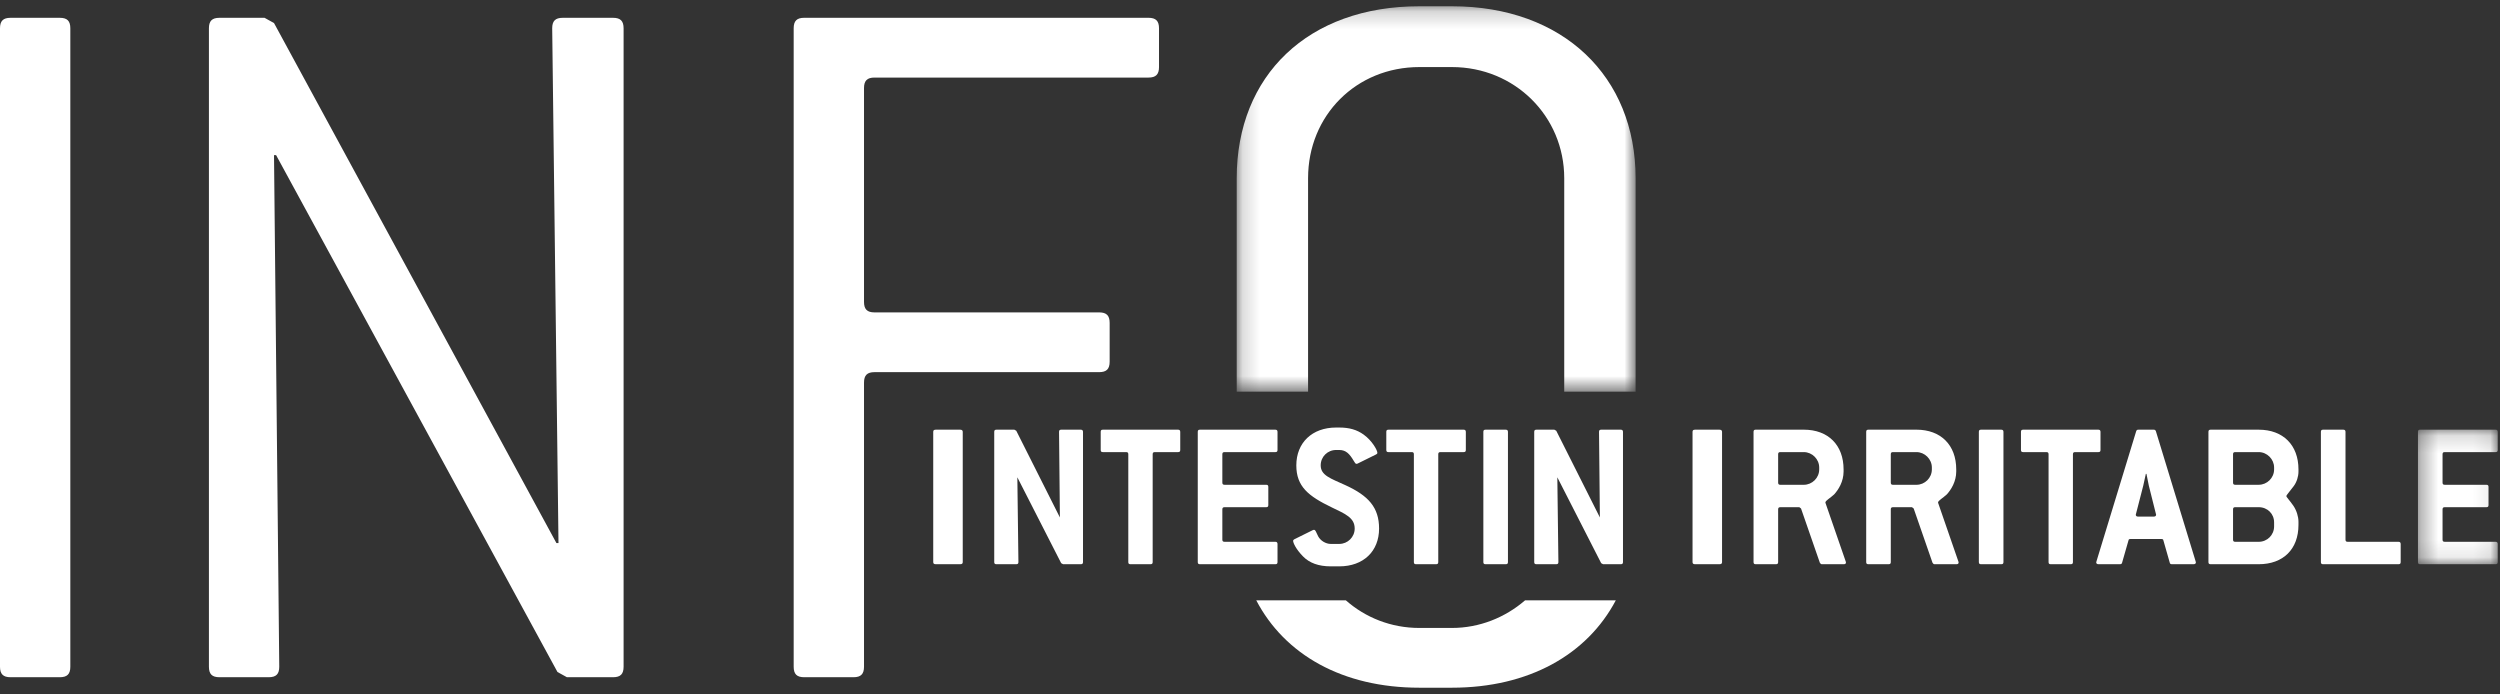<?xml version="1.0" encoding="UTF-8"?>
<svg width="144px" height="40px" viewBox="0 0 144 40" version="1.1" xmlns="http://www.w3.org/2000/svg" xmlns:xlink="http://www.w3.org/1999/xlink">
    <rect x="0" y="0" width="144" height="40" fill="#333333" stroke="none"/>
    <title>logo</title>
    <defs>
        <polygon id="path-1" points="0.167 0.197 23.144 0.197 23.144 22.396 0.167 22.396"></polygon>
        <polygon id="path-3" points="0.329 0.156 4.924 0.156 4.924 7.906 0.329 7.906"></polygon>
    </defs>
    <g id="HP" stroke="none" stroke-width="1" fill="none" fill-rule="evenodd">
        <g id="HP_symptome1" transform="translate(-648, -3983)">
            <g id="Footer" transform="translate(0, 3660)">
                <g id="logo" transform="translate(648, 323)">
                    <path d="M3.447,39.008 L0.605,39.008 C0.182,39.008 0,38.826 0,38.404 L0,1.63 C0,1.207 0.182,1.026 0.605,1.026 L3.447,1.026 C3.87,1.026 4.051,1.207 4.051,1.63 L4.051,38.404 C4.051,38.826 3.87,39.008 3.447,39.008" id="Fill-1" fill="#FFFFFF"></path>
                    <path d="M35.314,1.026 L32.412,1.026 C31.988,1.026 31.807,1.208 31.807,1.63 L32.169,31.279 L32.049,31.279 L15.783,1.328 L15.239,1.026 L12.639,1.026 C12.215,1.026 12.034,1.208 12.034,1.63 L12.034,38.404 C12.034,38.827 12.215,39.008 12.639,39.008 L15.48,39.008 C15.904,39.008 16.085,38.827 16.085,38.404 L15.783,8.937 L15.904,8.937 L32.11,38.707 L32.654,39.008 L35.314,39.008 C35.738,39.008 35.919,38.827 35.919,38.404 L35.919,1.63 C35.919,1.208 35.738,1.026 35.314,1.026" id="Fill-3" fill="#FFFFFF"></path>
                    <path d="M63.916,20.832 L63.916,18.598 C63.916,18.175 63.735,17.994 63.312,17.994 L50.371,17.994 C49.948,17.994 49.767,17.813 49.767,17.39 L49.767,5.072 C49.767,4.649 49.948,4.468 50.371,4.468 L66.154,4.468 C66.577,4.468 66.759,4.286 66.759,3.864 L66.759,1.63 C66.759,1.207 66.577,1.025 66.154,1.025 L46.32,1.025 C45.897,1.025 45.716,1.207 45.716,1.63 L45.716,38.404 C45.716,38.827 45.897,39.008 46.32,39.008 L49.162,39.008 C49.585,39.008 49.767,38.827 49.767,38.404 L49.767,22.04 C49.767,21.617 49.948,21.436 50.371,21.436 L63.312,21.436 C63.735,21.436 63.916,21.255 63.916,20.832" id="Fill-5" fill="#FFFFFF"></path>
                    <g id="Group-9" transform="translate(71.067, 0.165)">
                        <mask id="mask-2" fill="white">
                            <use xlink:href="#path-1"></use>
                        </mask>
                        <g id="Clip-8"></g>
                        <path d="M4.278,10.1 C4.278,6.476 7.06,3.698 10.688,3.698 L12.562,3.698 C16.19,3.698 19.033,6.537 19.033,10.1 L19.033,22.396 L23.144,22.396 L23.144,10.1 C23.144,4.243 18.972,0.196 12.562,0.196 L10.688,0.196 C4.278,0.196 0.167,4.182 0.167,10.1 L0.167,22.396 L4.278,22.396 L4.278,10.1 Z" id="Fill-7" fill="#FFFFFF" mask="url(#mask-2)"></path>
                    </g>
                    <path d="M83.629,36.17 L81.755,36.17 C80.122,36.17 78.646,35.571 77.521,34.579 L72.36,34.579 C73.996,37.707 77.326,39.612 81.755,39.612 L83.629,39.612 C88.058,39.612 91.417,37.707 93.071,34.579 L87.844,34.579 C86.701,35.567 85.223,36.17 83.629,36.17" id="Fill-10" fill="#FFFFFF"></path>
                    <path d="M55.306,32.499 L53.902,32.499 C53.798,32.499 53.754,32.462 53.754,32.376 L53.754,24.873 C53.754,24.787 53.798,24.75 53.902,24.75 L55.306,24.75 C55.395,24.75 55.454,24.787 55.454,24.873 L55.454,32.376 C55.454,32.462 55.41,32.499 55.306,32.499" id="Fill-12" fill="#FFFFFF"></path>
                    <path d="M62.257,32.499 L61.235,32.499 L61.124,32.439 L58.599,27.493 L58.661,32.376 C58.661,32.462 58.623,32.499 58.537,32.499 L57.391,32.499 C57.305,32.499 57.268,32.462 57.268,32.376 L57.268,24.873 C57.268,24.787 57.305,24.75 57.391,24.75 L58.427,24.75 L58.537,24.811 L61.05,29.805 L61.001,24.873 C61.001,24.787 61.037,24.75 61.124,24.75 L62.257,24.75 C62.331,24.75 62.381,24.787 62.381,24.873 L62.381,32.376 C62.381,32.462 62.344,32.499 62.257,32.499" id="Fill-14" fill="#FFFFFF"></path>
                    <path d="M67.86,26.041 L66.516,26.041 C66.431,26.041 66.394,26.078 66.394,26.164 L66.394,32.376 C66.394,32.462 66.357,32.499 66.271,32.499 L65.112,32.499 C65.026,32.499 64.99,32.462 64.99,32.376 L64.99,26.164 C64.99,26.078 64.953,26.041 64.867,26.041 L63.524,26.041 C63.437,26.041 63.401,26.005 63.401,25.919 L63.401,24.873 C63.401,24.787 63.437,24.75 63.524,24.75 L67.86,24.75 C67.933,24.75 67.982,24.787 67.982,24.873 L67.982,25.919 C67.982,26.005 67.946,26.041 67.86,26.041" id="Fill-16" fill="#FFFFFF"></path>
                    <path d="M73.462,32.499 L69.114,32.499 C69.028,32.499 68.991,32.462 68.991,32.376 L68.991,24.873 C68.991,24.787 69.028,24.75 69.114,24.75 L73.462,24.75 C73.537,24.75 73.585,24.787 73.585,24.873 L73.585,25.919 C73.585,26.005 73.548,26.041 73.462,26.041 L70.531,26.041 C70.445,26.041 70.407,26.078 70.407,26.164 L70.407,27.8 C70.407,27.886 70.445,27.923 70.531,27.923 L72.932,27.923 C73.019,27.923 73.055,27.959 73.055,28.046 L73.055,29.092 C73.055,29.179 73.019,29.215 72.932,29.215 L70.531,29.215 C70.445,29.215 70.407,29.252 70.407,29.338 L70.407,31.085 C70.407,31.171 70.445,31.207 70.531,31.207 L73.462,31.207 C73.537,31.207 73.585,31.245 73.585,31.331 L73.585,32.376 C73.585,32.462 73.548,32.499 73.462,32.499" id="Fill-18" fill="#FFFFFF"></path>
                    <path d="M76.072,26.804 C76.072,27.382 76.638,27.555 77.5,27.948 C78.818,28.551 79.435,29.227 79.435,30.445 C79.435,31.75 78.536,32.622 77.143,32.622 L76.65,32.622 C75.949,32.622 75.419,32.426 75.049,32.044 C74.643,31.627 74.483,31.269 74.483,31.146 C74.483,31.121 74.507,31.085 74.557,31.06 L75.628,30.53 C75.653,30.519 75.665,30.519 75.689,30.519 C75.776,30.519 75.801,30.643 75.924,30.888 C76.059,31.146 76.367,31.33 76.65,31.33 L77.143,31.33 C77.624,31.33 78.03,30.937 78.03,30.445 C78.03,29.831 77.513,29.609 76.712,29.227 C75.358,28.575 74.668,28.022 74.668,26.804 C74.668,25.5 75.579,24.626 76.958,24.626 L77.143,24.626 C77.71,24.626 78.153,24.749 78.547,25.033 C79.028,25.377 79.336,25.93 79.336,26.078 C79.336,26.128 79.312,26.152 79.262,26.176 L78.19,26.706 C78.166,26.717 78.141,26.717 78.129,26.717 C78.067,26.717 78.042,26.644 77.968,26.534 C77.734,26.14 77.525,25.919 77.143,25.919 L76.958,25.919 C76.478,25.919 76.072,26.299 76.072,26.804" id="Fill-20" fill="#FFFFFF"></path>
                    <path d="M84.31,26.041 L82.967,26.041 C82.882,26.041 82.844,26.078 82.844,26.164 L82.844,32.376 C82.844,32.462 82.807,32.499 82.721,32.499 L81.563,32.499 C81.476,32.499 81.439,32.462 81.439,32.376 L81.439,26.164 C81.439,26.078 81.403,26.041 81.317,26.041 L79.974,26.041 C79.887,26.041 79.851,26.005 79.851,25.919 L79.851,24.873 C79.851,24.787 79.887,24.75 79.974,24.75 L84.31,24.75 C84.384,24.75 84.432,24.787 84.432,24.873 L84.432,25.919 C84.432,26.005 84.396,26.041 84.31,26.041" id="Fill-22" fill="#FFFFFF"></path>
                    <path d="M86.735,32.499 L85.565,32.499 C85.478,32.499 85.441,32.462 85.441,32.376 L85.441,24.873 C85.441,24.787 85.478,24.75 85.565,24.75 L86.735,24.75 C86.809,24.75 86.858,24.787 86.858,24.873 L86.858,32.376 C86.858,32.462 86.821,32.499 86.735,32.499" id="Fill-24" fill="#FFFFFF"></path>
                    <path d="M93.361,32.499 L92.338,32.499 L92.228,32.439 L89.702,27.493 L89.764,32.376 C89.764,32.462 89.727,32.499 89.64,32.499 L88.495,32.499 C88.409,32.499 88.371,32.462 88.371,32.376 L88.371,24.873 C88.371,24.787 88.409,24.75 88.495,24.75 L89.53,24.75 L89.64,24.811 L92.153,29.805 L92.104,24.873 C92.104,24.787 92.14,24.75 92.228,24.75 L93.361,24.75 C93.434,24.75 93.484,24.787 93.484,24.873 L93.484,32.376 C93.484,32.462 93.447,32.499 93.361,32.499" id="Fill-26" fill="#FFFFFF"></path>
                    <path d="M99.042,32.499 L97.638,32.499 C97.534,32.499 97.49,32.462 97.49,32.376 L97.49,24.873 C97.49,24.787 97.534,24.75 97.638,24.75 L99.042,24.75 C99.131,24.75 99.19,24.787 99.19,24.873 L99.19,32.376 C99.19,32.462 99.146,32.499 99.042,32.499" id="Fill-28" fill="#FFFFFF"></path>
                    <path d="M104.786,26.927 C104.786,26.448 104.379,26.041 103.899,26.041 L102.544,26.041 C102.458,26.041 102.421,26.078 102.421,26.164 L102.421,27.801 C102.421,27.886 102.458,27.924 102.544,27.924 L103.899,27.924 C104.379,27.924 104.786,27.529 104.786,27.038 L104.786,26.927 Z M106.326,32.401 C106.326,32.462 106.289,32.499 106.202,32.499 L104.933,32.499 C104.896,32.499 104.86,32.475 104.823,32.413 L103.739,29.289 L103.641,29.215 L102.544,29.215 C102.458,29.215 102.421,29.252 102.421,29.338 L102.421,32.376 C102.421,32.462 102.383,32.499 102.297,32.499 L101.127,32.499 C101.041,32.499 101.004,32.462 101.004,32.376 L101.004,24.873 C101.004,24.788 101.041,24.749 101.127,24.749 L103.899,24.749 C105.303,24.749 106.19,25.636 106.19,27.038 L106.19,27.16 C106.19,27.739 105.894,28.207 105.648,28.477 C105.427,28.686 105.143,28.834 105.143,28.944 L105.143,28.956 L106.313,32.339 C106.326,32.363 106.326,32.389 106.326,32.401 L106.326,32.401 Z" id="Fill-30" fill="#FFFFFF"></path>
                    <path d="M111.275,26.927 C111.275,26.448 110.868,26.041 110.388,26.041 L109.033,26.041 C108.947,26.041 108.91,26.078 108.91,26.164 L108.91,27.801 C108.91,27.886 108.947,27.924 109.033,27.924 L110.388,27.924 C110.868,27.924 111.275,27.529 111.275,27.038 L111.275,26.927 Z M112.815,32.401 C112.815,32.462 112.778,32.499 112.692,32.499 L111.423,32.499 C111.385,32.499 111.349,32.475 111.312,32.413 L110.228,29.289 L110.13,29.215 L109.033,29.215 C108.947,29.215 108.91,29.252 108.91,29.338 L108.91,32.376 C108.91,32.462 108.873,32.499 108.787,32.499 L107.616,32.499 C107.53,32.499 107.493,32.462 107.493,32.376 L107.493,24.873 C107.493,24.788 107.53,24.749 107.616,24.749 L110.388,24.749 C111.792,24.749 112.679,25.636 112.679,27.038 L112.679,27.16 C112.679,27.739 112.383,28.207 112.137,28.477 C111.916,28.686 111.632,28.834 111.632,28.944 L111.632,28.956 L112.802,32.339 C112.815,32.363 112.815,32.389 112.815,32.401 L112.815,32.401 Z" id="Fill-32" fill="#FFFFFF"></path>
                    <path d="M115.276,32.499 L114.105,32.499 C114.019,32.499 113.982,32.462 113.982,32.376 L113.982,24.873 C113.982,24.787 114.019,24.75 114.105,24.75 L115.276,24.75 C115.35,24.75 115.399,24.787 115.399,24.873 L115.399,32.376 C115.399,32.462 115.362,32.499 115.276,32.499" id="Fill-34" fill="#FFFFFF"></path>
                    <path d="M120.867,26.041 L119.524,26.041 C119.438,26.041 119.401,26.078 119.401,26.164 L119.401,32.376 C119.401,32.462 119.364,32.499 119.278,32.499 L118.119,32.499 C118.033,32.499 117.997,32.462 117.997,32.376 L117.997,26.164 C117.997,26.078 117.96,26.041 117.874,26.041 L116.531,26.041 C116.444,26.041 116.408,26.005 116.408,25.919 L116.408,24.873 C116.408,24.787 116.444,24.75 116.531,24.75 L120.867,24.75 C120.94,24.75 120.989,24.787 120.989,24.873 L120.989,25.919 C120.989,26.005 120.953,26.041 120.867,26.041" id="Fill-36" fill="#FFFFFF"></path>
                    <path d="M123.772,27.972 C123.76,27.899 123.711,27.677 123.636,27.296 L123.6,27.296 C123.514,27.677 123.464,27.899 123.452,27.972 L123.034,29.596 C123.034,29.609 123.021,29.632 123.021,29.645 C123.021,29.719 123.07,29.756 123.157,29.756 L124.056,29.756 C124.141,29.756 124.191,29.719 124.191,29.645 C124.191,29.632 124.179,29.609 124.179,29.596 L123.772,27.972 Z M126.483,32.389 C126.483,32.462 126.433,32.499 126.347,32.499 L125.102,32.499 C125.029,32.499 124.992,32.474 124.979,32.413 L124.61,31.122 C124.597,31.06 124.561,31.047 124.487,31.047 L122.725,31.047 C122.651,31.047 122.614,31.06 122.602,31.122 L122.232,32.413 C122.221,32.474 122.171,32.499 122.109,32.499 L120.878,32.499 C120.792,32.499 120.742,32.462 120.742,32.389 C120.742,32.376 120.755,32.364 120.755,32.339 L123.045,24.836 C123.07,24.775 123.095,24.75 123.169,24.75 L124.056,24.75 C124.118,24.75 124.154,24.775 124.179,24.836 L126.47,32.339 C126.47,32.364 126.483,32.376 126.483,32.389 L126.483,32.389 Z" id="Fill-38" fill="#FFFFFF"></path>
                    <path d="M130.988,30.088 C130.988,29.596 130.607,29.214 130.102,29.214 L128.747,29.214 C128.66,29.214 128.623,29.252 128.623,29.337 L128.623,31.085 C128.623,31.17 128.66,31.208 128.747,31.208 L130.102,31.208 C130.594,31.208 130.988,30.814 130.988,30.321 L130.988,30.088 Z M130.988,26.928 C130.988,26.447 130.581,26.041 130.102,26.041 L128.747,26.041 C128.66,26.041 128.623,26.078 128.623,26.164 L128.623,27.8 C128.623,27.886 128.66,27.923 128.747,27.923 L130.102,27.923 C130.581,27.923 130.988,27.53 130.988,27.038 L130.988,26.928 Z M130.102,32.499 L127.33,32.499 C127.244,32.499 127.206,32.462 127.206,32.376 L127.206,24.873 C127.206,24.787 127.244,24.75 127.33,24.75 L130.102,24.75 C131.506,24.75 132.392,25.635 132.392,27.038 L132.392,27.16 C132.392,27.444 132.294,27.763 132.121,27.997 C131.863,28.342 131.691,28.525 131.691,28.575 C131.691,28.624 131.863,28.797 132.097,29.129 C132.282,29.4 132.392,29.756 132.392,30.052 L132.392,30.235 C132.392,31.626 131.519,32.499 130.102,32.499 L130.102,32.499 Z" id="Fill-40" fill="#FFFFFF"></path>
                    <path d="M138.155,32.499 L133.807,32.499 C133.721,32.499 133.684,32.462 133.684,32.376 L133.684,24.873 C133.684,24.787 133.721,24.75 133.807,24.75 L134.977,24.75 C135.052,24.75 135.101,24.787 135.101,24.873 L135.101,31.085 C135.101,31.171 135.138,31.207 135.224,31.207 L138.155,31.207 C138.23,31.207 138.279,31.245 138.279,31.331 L138.279,32.376 C138.279,32.462 138.242,32.499 138.155,32.499" id="Fill-42" fill="#FFFFFF"></path>
                    <g id="Group-46" transform="translate(138.945, 24.593)">
                        <mask id="mask-4" fill="white">
                            <use xlink:href="#path-3"></use>
                        </mask>
                        <g id="Clip-45"></g>
                        <path d="M4.801,7.906 L0.452,7.906 C0.366,7.906 0.329,7.869 0.329,7.783 L0.329,0.279 C0.329,0.193 0.366,0.156 0.452,0.156 L4.801,0.156 C4.875,0.156 4.924,0.193 4.924,0.279 L4.924,1.326 C4.924,1.412 4.887,1.448 4.801,1.448 L1.869,1.448 C1.783,1.448 1.746,1.485 1.746,1.571 L1.746,3.207 C1.746,3.293 1.783,3.33 1.869,3.33 L4.27,3.33 C4.357,3.33 4.394,3.366 4.394,3.453 L4.394,4.499 C4.394,4.586 4.357,4.622 4.27,4.622 L1.869,4.622 C1.783,4.622 1.746,4.659 1.746,4.745 L1.746,6.492 C1.746,6.578 1.783,6.614 1.869,6.614 L4.801,6.614 C4.875,6.614 4.924,6.651 4.924,6.737 L4.924,7.783 C4.924,7.869 4.887,7.906 4.801,7.906" id="Fill-44" fill="#FFFFFF" mask="url(#mask-4)"></path>
                    </g>
                </g>
            </g>
        </g>
    </g>
</svg>